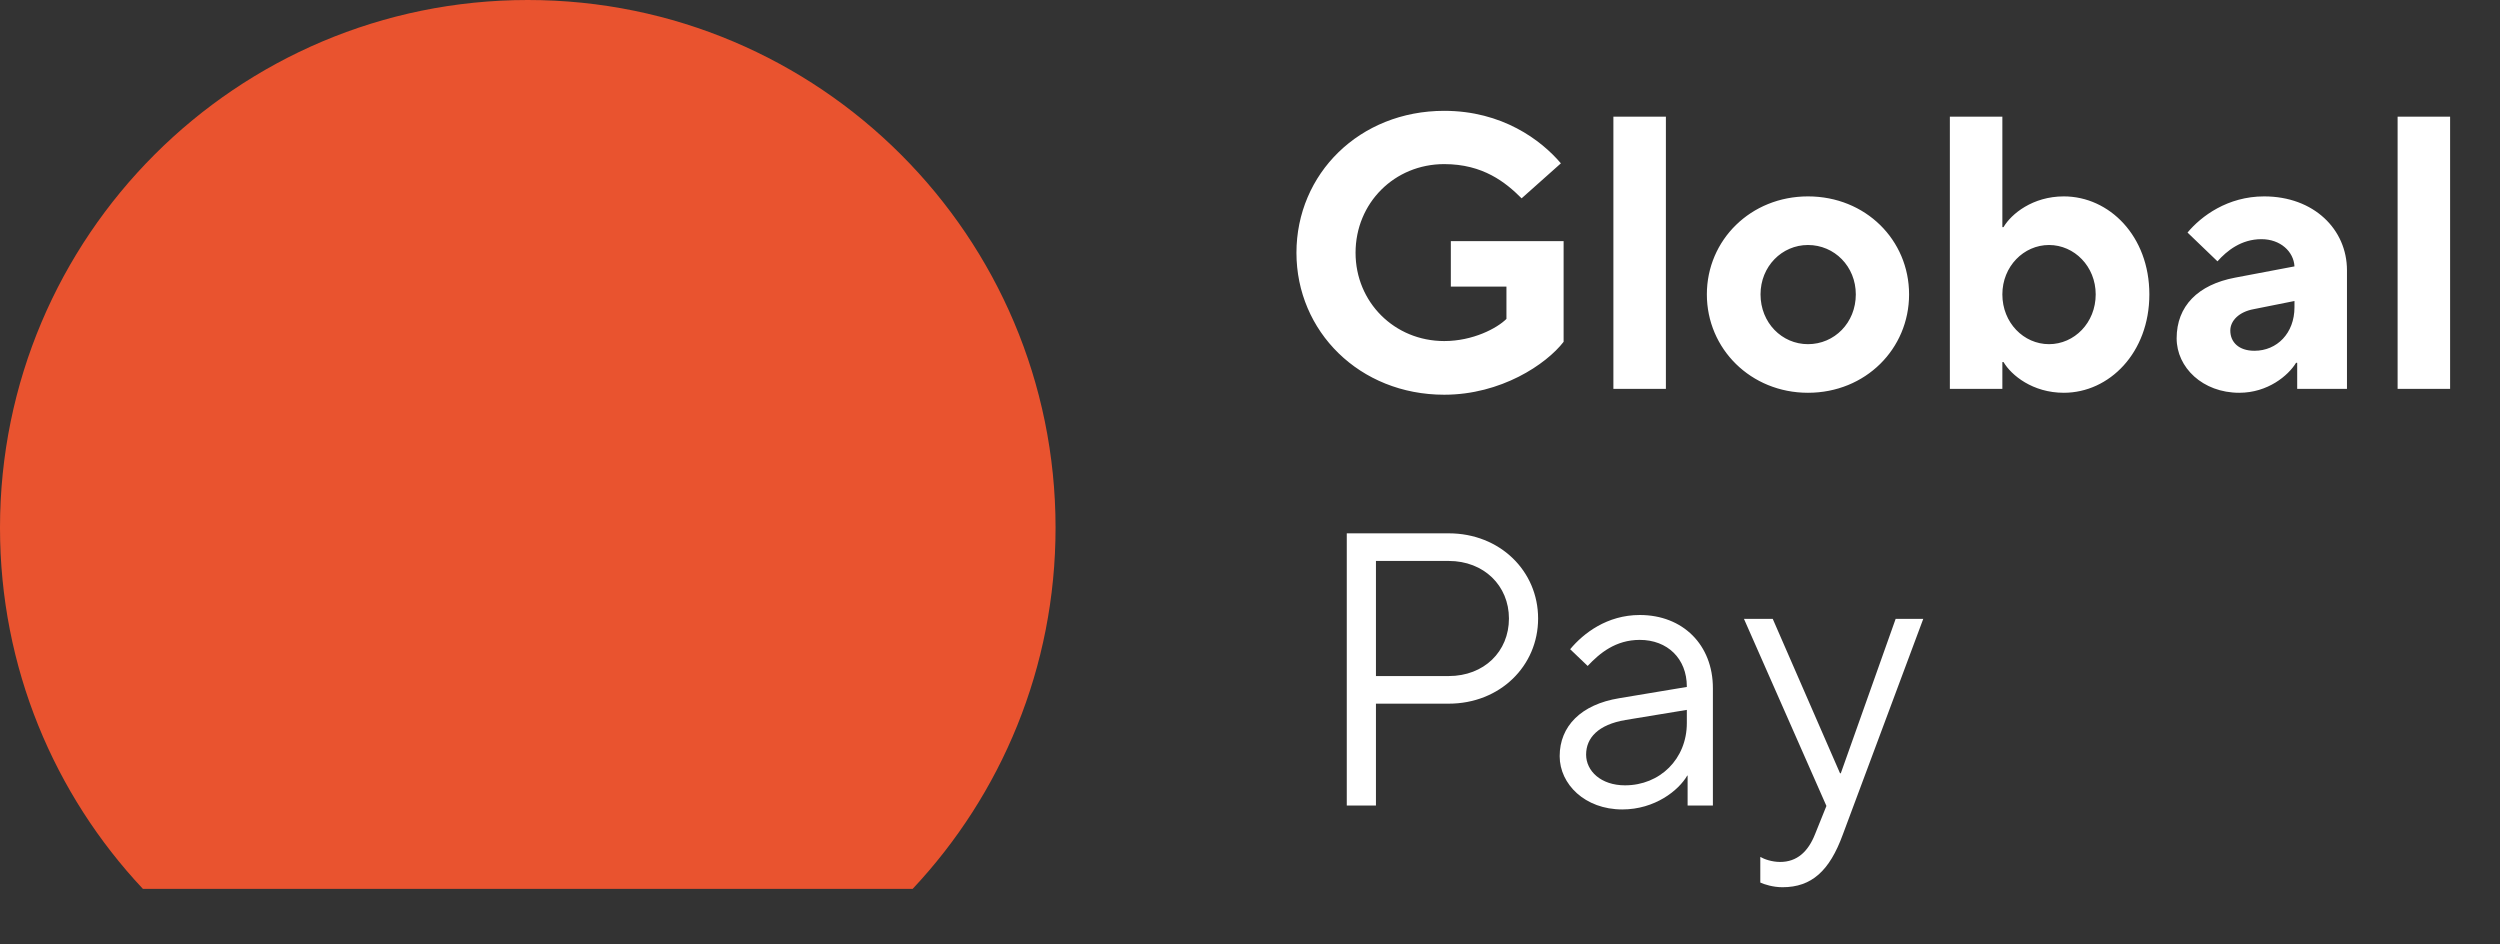 <svg width="90" height="34" viewBox="0 0 90 34" fill="none" xmlns="http://www.w3.org/2000/svg">
<rect x="0" y="0" width="90" height="34" fill="#333333" stroke="none"/>
<path d="M49.534 29H48.484V19.2H52.152C54 19.2 55.372 20.558 55.372 22.266C55.372 23.974 54 25.332 52.152 25.332H49.534V29ZM49.534 20.194V24.338H52.152C53.426 24.338 54.322 23.456 54.322 22.266C54.322 21.09 53.426 20.194 52.152 20.194H49.534ZM59.032 22.14C60.586 22.14 61.664 23.218 61.664 24.772V29H60.754V27.922H60.74C60.432 28.454 59.578 29.14 58.402 29.14C57.058 29.14 56.148 28.23 56.148 27.222C56.148 26.144 56.918 25.36 58.29 25.136L60.726 24.73V24.716C60.726 23.708 60.026 23.036 59.032 23.036C58.164 23.036 57.59 23.512 57.156 23.974L56.526 23.372C57.002 22.798 57.856 22.14 59.032 22.14ZM58.5 28.272C59.76 28.272 60.726 27.32 60.726 26.032V25.556L58.514 25.92C57.534 26.088 57.1 26.564 57.1 27.166C57.1 27.754 57.632 28.272 58.5 28.272ZM66.269 27.838L68.243 22.28H69.237L66.339 30.05C65.863 31.352 65.219 31.94 64.169 31.94C63.833 31.94 63.525 31.842 63.371 31.772V30.848C63.511 30.932 63.791 31.03 64.085 31.03C64.687 31.03 65.093 30.666 65.345 30.022L65.751 29.014L62.783 22.28H63.819L66.241 27.838H66.269Z" fill="white"/>
<path d="M51.992 14.21C48.94 14.21 46.672 11.928 46.672 9.1C46.672 6.258 48.94 3.99 51.992 3.99C54.078 3.99 55.478 5.04 56.192 5.88L54.778 7.14C54.204 6.566 53.392 5.908 51.992 5.908C50.2 5.908 48.8 7.308 48.8 9.1C48.8 10.878 50.2 12.278 51.992 12.278C53.028 12.278 53.896 11.816 54.232 11.48V10.318H52.23V8.68H56.29V12.306C55.66 13.118 54.036 14.21 51.992 14.21ZM59.972 14H58.082V4.2H59.972V14ZM65.087 14.14C63.029 14.14 61.447 12.558 61.447 10.598C61.447 8.638 63.029 7.07 65.087 7.07C67.159 7.07 68.727 8.638 68.727 10.598C68.727 12.558 67.159 14.14 65.087 14.14ZM65.087 12.39C66.039 12.39 66.809 11.62 66.809 10.598C66.809 9.59 66.039 8.82 65.087 8.82C64.149 8.82 63.379 9.59 63.379 10.598C63.379 11.62 64.149 12.39 65.087 12.39ZM74.297 14.14C73.177 14.14 72.407 13.51 72.127 13.034H72.085V14H70.195V4.2H72.085V8.176H72.127C72.407 7.7 73.177 7.07 74.297 7.07C75.935 7.07 77.377 8.498 77.377 10.598C77.377 12.698 75.935 14.14 74.297 14.14ZM73.765 12.39C74.675 12.39 75.445 11.62 75.445 10.598C75.445 9.59 74.675 8.82 73.765 8.82C72.855 8.82 72.085 9.59 72.085 10.598C72.085 11.62 72.855 12.39 73.765 12.39ZM81.509 7.07C83.301 7.07 84.491 8.26 84.491 9.73V14H82.699V13.062H82.657C82.377 13.524 81.635 14.14 80.613 14.14C79.297 14.14 78.359 13.23 78.359 12.18C78.359 11.018 79.129 10.248 80.459 9.996L82.601 9.59C82.573 9.058 82.097 8.61 81.411 8.61C80.683 8.61 80.165 9.03 79.829 9.408L78.751 8.372C79.241 7.784 80.193 7.07 81.509 7.07ZM81.159 12.628C81.971 12.628 82.601 11.998 82.601 11.06V10.836L81.131 11.13C80.599 11.228 80.291 11.55 80.291 11.9C80.291 12.32 80.599 12.628 81.159 12.628ZM88.204 14H86.314V4.2H88.204V14Z" fill="white"/>
<path d="M19 0C29.493 0 38 8.507 38 19C38 24.029 36.046 28.601 32.855 32H5.145C1.954 28.601 0 24.029 0 19C0 8.507 8.507 0 19 0Z" fill="#E9532F"/>
</svg>
